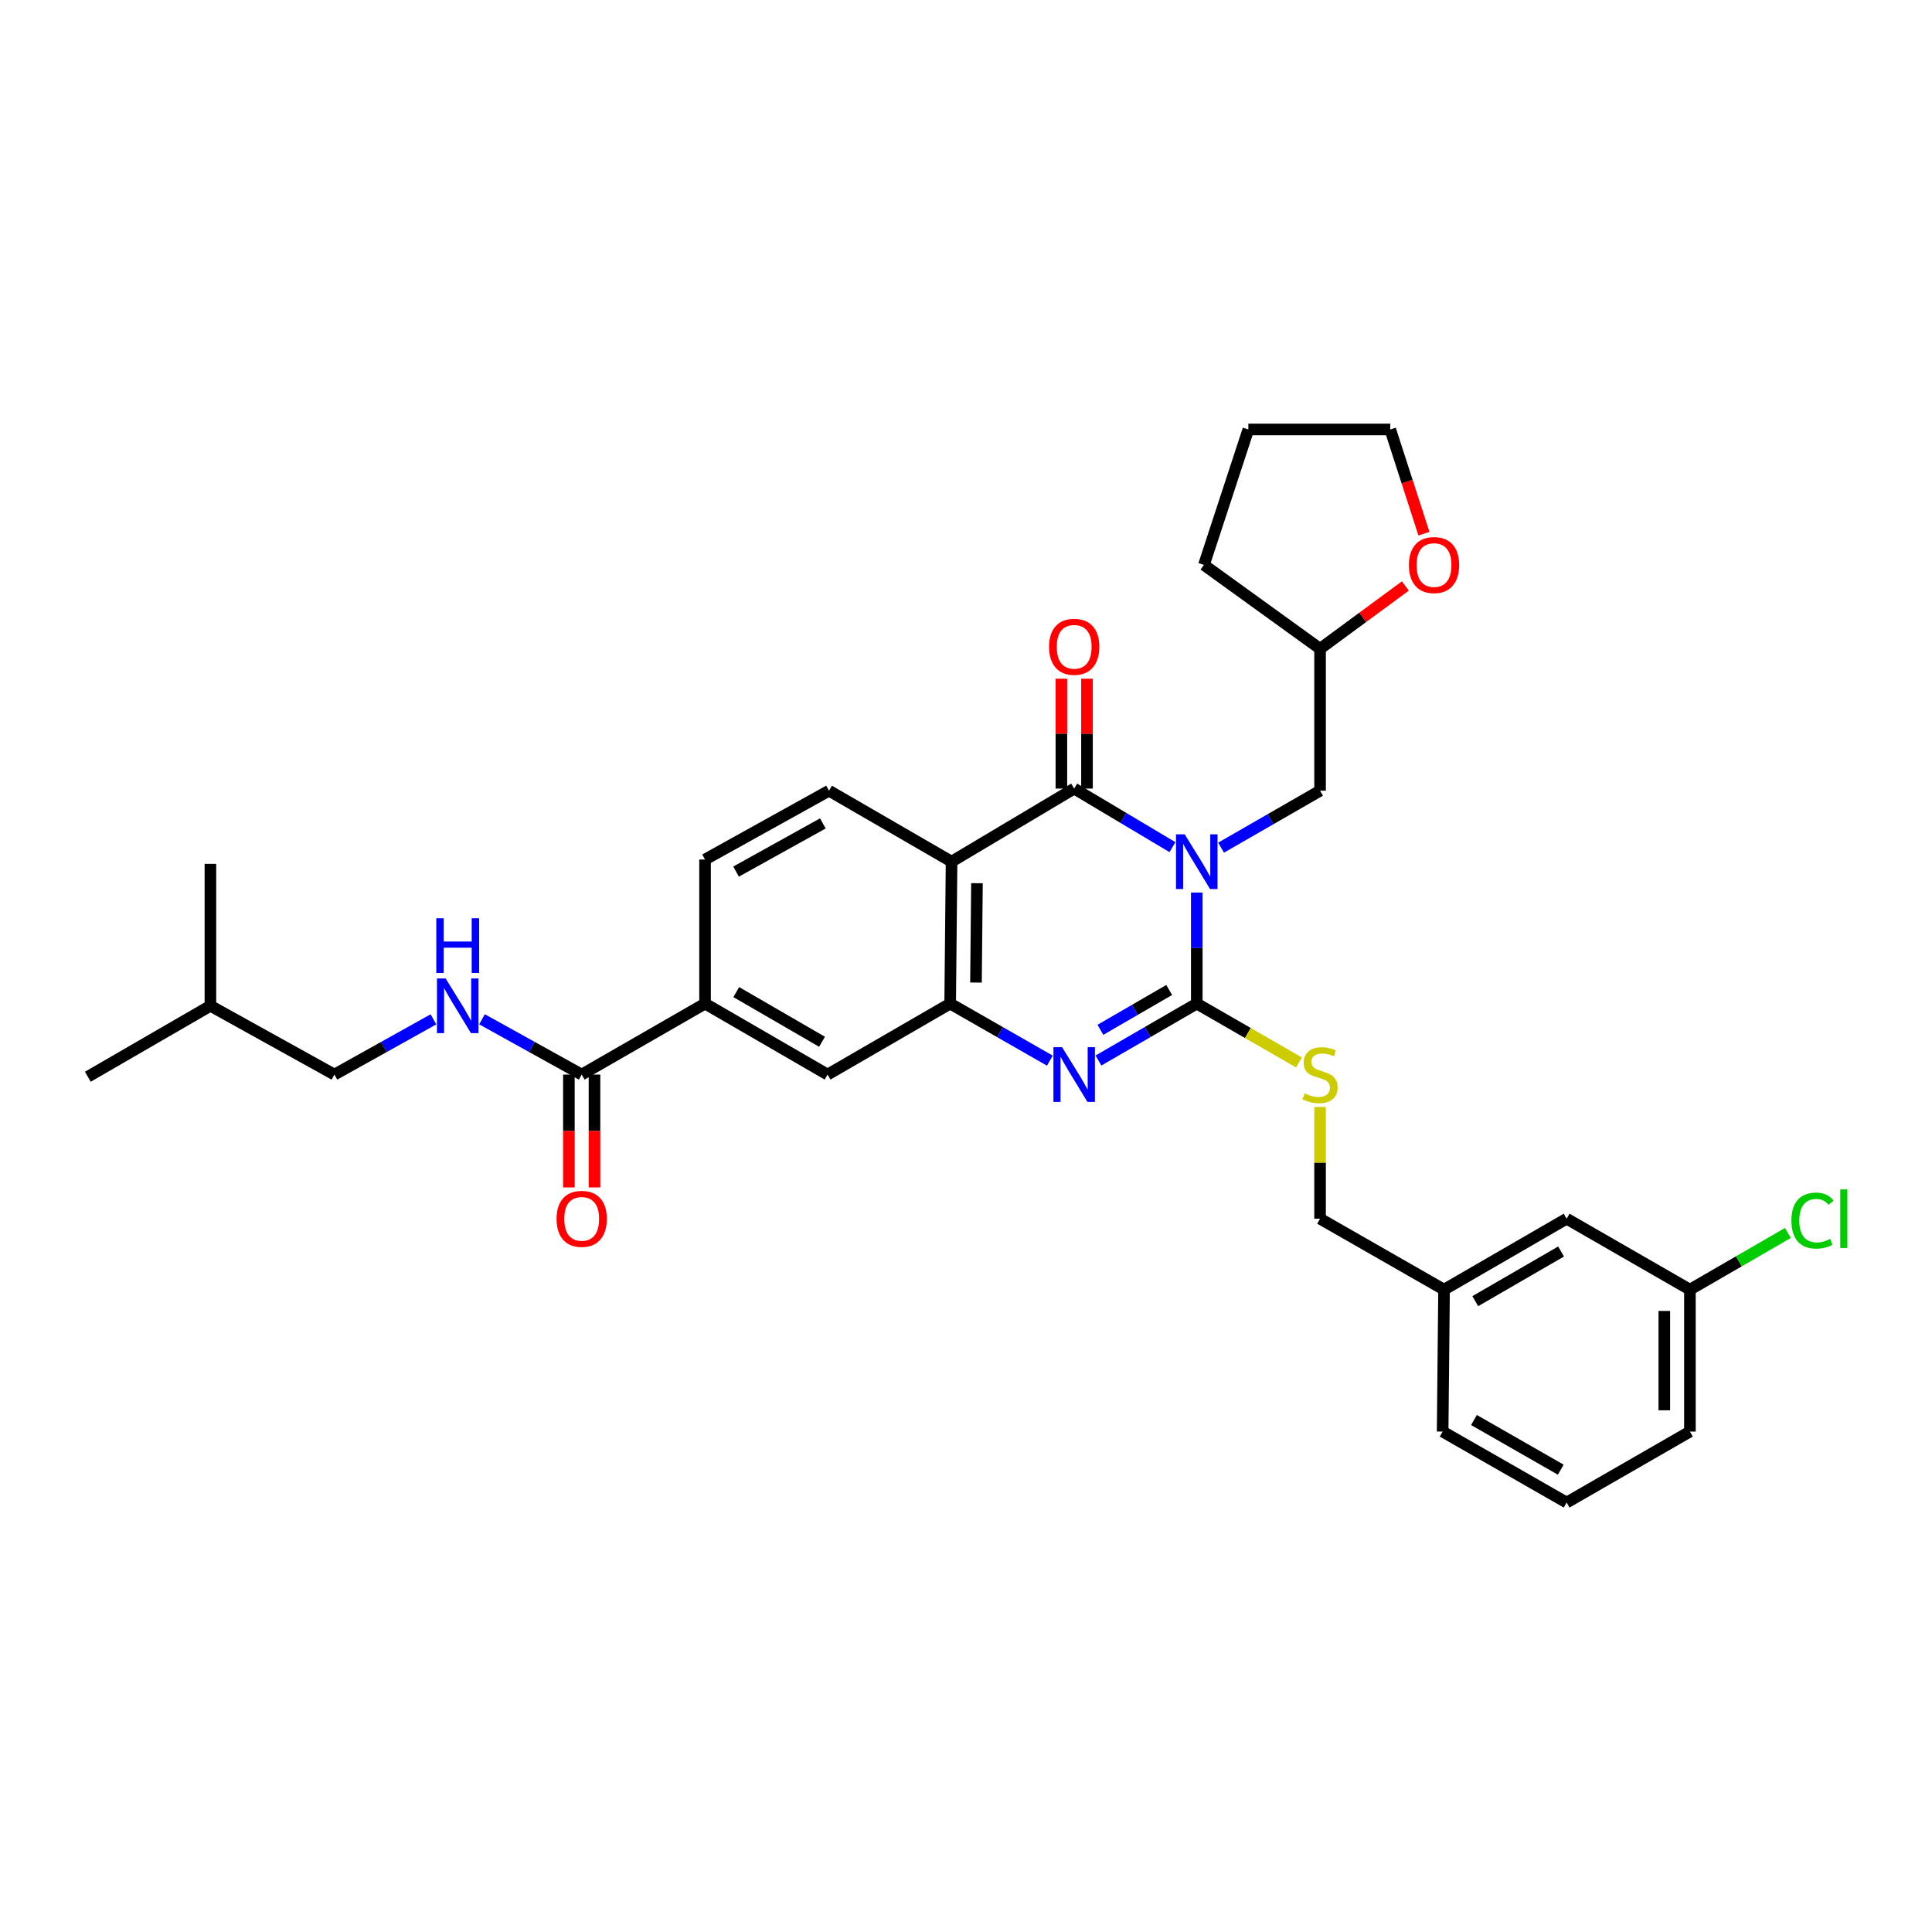 <?xml version='1.0' encoding='iso-8859-1'?>
<svg version='1.1' baseProfile='full'
              xmlns='http://www.w3.org/2000/svg'
                      xmlns:rdkit='http://www.rdkit.org/xml'
                      xmlns:xlink='http://www.w3.org/1999/xlink'
                  xml:space='preserve'
width='1000px' height='1000px' viewBox='0 0 1000 1000'>
<!-- END OF HEADER -->
<rect style='opacity:1.0;fill:#FFFFFF;stroke:none' width='1000' height='1000' x='0' y='0'> </rect>
<path class='bond-0' d='M 619.447,461.985 L 619.447,490.722' style='fill:none;fill-rule:evenodd;stroke:#0000FF;stroke-width:6px;stroke-linecap:butt;stroke-linejoin:miter;stroke-opacity:1' />
<path class='bond-0' d='M 619.447,490.722 L 619.447,519.459' style='fill:none;fill-rule:evenodd;stroke:#000000;stroke-width:6px;stroke-linecap:butt;stroke-linejoin:miter;stroke-opacity:1' />
<path class='bond-1' d='M 606.861,438.486 L 581.429,423.326' style='fill:none;fill-rule:evenodd;stroke:#0000FF;stroke-width:6px;stroke-linecap:butt;stroke-linejoin:miter;stroke-opacity:1' />
<path class='bond-1' d='M 581.429,423.326 L 555.997,408.167' style='fill:none;fill-rule:evenodd;stroke:#000000;stroke-width:6px;stroke-linecap:butt;stroke-linejoin:miter;stroke-opacity:1' />
<path class='bond-10' d='M 632.028,438.748 L 657.643,424.006' style='fill:none;fill-rule:evenodd;stroke:#0000FF;stroke-width:6px;stroke-linecap:butt;stroke-linejoin:miter;stroke-opacity:1' />
<path class='bond-10' d='M 657.643,424.006 L 683.259,409.264' style='fill:none;fill-rule:evenodd;stroke:#000000;stroke-width:6px;stroke-linecap:butt;stroke-linejoin:miter;stroke-opacity:1' />
<path class='bond-2' d='M 619.447,519.459 L 594.009,534.189' style='fill:none;fill-rule:evenodd;stroke:#000000;stroke-width:6px;stroke-linecap:butt;stroke-linejoin:miter;stroke-opacity:1' />
<path class='bond-2' d='M 594.009,534.189 L 568.57,548.918' style='fill:none;fill-rule:evenodd;stroke:#0000FF;stroke-width:6px;stroke-linecap:butt;stroke-linejoin:miter;stroke-opacity:1' />
<path class='bond-2' d='M 605.175,512.409 L 587.368,522.72' style='fill:none;fill-rule:evenodd;stroke:#000000;stroke-width:6px;stroke-linecap:butt;stroke-linejoin:miter;stroke-opacity:1' />
<path class='bond-2' d='M 587.368,522.72 L 569.561,533.031' style='fill:none;fill-rule:evenodd;stroke:#0000FF;stroke-width:6px;stroke-linecap:butt;stroke-linejoin:miter;stroke-opacity:1' />
<path class='bond-6' d='M 619.447,519.459 L 645.893,534.685' style='fill:none;fill-rule:evenodd;stroke:#000000;stroke-width:6px;stroke-linecap:butt;stroke-linejoin:miter;stroke-opacity:1' />
<path class='bond-6' d='M 645.893,534.685 L 672.338,549.911' style='fill:none;fill-rule:evenodd;stroke:#CCCC00;stroke-width:6px;stroke-linecap:butt;stroke-linejoin:miter;stroke-opacity:1' />
<path class='bond-3' d='M 555.997,408.167 L 492.532,445.988' style='fill:none;fill-rule:evenodd;stroke:#000000;stroke-width:6px;stroke-linecap:butt;stroke-linejoin:miter;stroke-opacity:1' />
<path class='bond-12' d='M 562.623,408.167 L 562.623,379.73' style='fill:none;fill-rule:evenodd;stroke:#000000;stroke-width:6px;stroke-linecap:butt;stroke-linejoin:miter;stroke-opacity:1' />
<path class='bond-12' d='M 562.623,379.73 L 562.623,351.292' style='fill:none;fill-rule:evenodd;stroke:#FF0000;stroke-width:6px;stroke-linecap:butt;stroke-linejoin:miter;stroke-opacity:1' />
<path class='bond-12' d='M 549.371,408.167 L 549.371,379.73' style='fill:none;fill-rule:evenodd;stroke:#000000;stroke-width:6px;stroke-linecap:butt;stroke-linejoin:miter;stroke-opacity:1' />
<path class='bond-12' d='M 549.371,379.73 L 549.371,351.292' style='fill:none;fill-rule:evenodd;stroke:#FF0000;stroke-width:6px;stroke-linecap:butt;stroke-linejoin:miter;stroke-opacity:1' />
<path class='bond-32' d='M 543.408,548.994 L 517.605,534.226' style='fill:none;fill-rule:evenodd;stroke:#0000FF;stroke-width:6px;stroke-linecap:butt;stroke-linejoin:miter;stroke-opacity:1' />
<path class='bond-32' d='M 517.605,534.226 L 491.803,519.459' style='fill:none;fill-rule:evenodd;stroke:#000000;stroke-width:6px;stroke-linecap:butt;stroke-linejoin:miter;stroke-opacity:1' />
<path class='bond-4' d='M 492.532,445.988 L 491.803,519.459' style='fill:none;fill-rule:evenodd;stroke:#000000;stroke-width:6px;stroke-linecap:butt;stroke-linejoin:miter;stroke-opacity:1' />
<path class='bond-4' d='M 505.674,457.14 L 505.164,508.57' style='fill:none;fill-rule:evenodd;stroke:#000000;stroke-width:6px;stroke-linecap:butt;stroke-linejoin:miter;stroke-opacity:1' />
<path class='bond-8' d='M 492.532,445.988 L 429.103,409.264' style='fill:none;fill-rule:evenodd;stroke:#000000;stroke-width:6px;stroke-linecap:butt;stroke-linejoin:miter;stroke-opacity:1' />
<path class='bond-7' d='M 491.803,519.459 L 428.352,556.198' style='fill:none;fill-rule:evenodd;stroke:#000000;stroke-width:6px;stroke-linecap:butt;stroke-linejoin:miter;stroke-opacity:1' />
<path class='bond-5' d='M 301.083,556.198 L 364.931,519.459' style='fill:none;fill-rule:evenodd;stroke:#000000;stroke-width:6px;stroke-linecap:butt;stroke-linejoin:miter;stroke-opacity:1' />
<path class='bond-11' d='M 301.083,556.198 L 275.284,541.887' style='fill:none;fill-rule:evenodd;stroke:#000000;stroke-width:6px;stroke-linecap:butt;stroke-linejoin:miter;stroke-opacity:1' />
<path class='bond-11' d='M 275.284,541.887 L 249.485,527.576' style='fill:none;fill-rule:evenodd;stroke:#0000FF;stroke-width:6px;stroke-linecap:butt;stroke-linejoin:miter;stroke-opacity:1' />
<path class='bond-14' d='M 294.456,556.198 L 294.456,585.405' style='fill:none;fill-rule:evenodd;stroke:#000000;stroke-width:6px;stroke-linecap:butt;stroke-linejoin:miter;stroke-opacity:1' />
<path class='bond-14' d='M 294.456,585.405 L 294.456,614.611' style='fill:none;fill-rule:evenodd;stroke:#FF0000;stroke-width:6px;stroke-linecap:butt;stroke-linejoin:miter;stroke-opacity:1' />
<path class='bond-14' d='M 307.709,556.198 L 307.709,585.405' style='fill:none;fill-rule:evenodd;stroke:#000000;stroke-width:6px;stroke-linecap:butt;stroke-linejoin:miter;stroke-opacity:1' />
<path class='bond-14' d='M 307.709,585.405 L 307.709,614.611' style='fill:none;fill-rule:evenodd;stroke:#FF0000;stroke-width:6px;stroke-linecap:butt;stroke-linejoin:miter;stroke-opacity:1' />
<path class='bond-16' d='M 683.259,572.943 L 683.259,601.87' style='fill:none;fill-rule:evenodd;stroke:#CCCC00;stroke-width:6px;stroke-linecap:butt;stroke-linejoin:miter;stroke-opacity:1' />
<path class='bond-16' d='M 683.259,601.87 L 683.259,630.796' style='fill:none;fill-rule:evenodd;stroke:#000000;stroke-width:6px;stroke-linecap:butt;stroke-linejoin:miter;stroke-opacity:1' />
<path class='bond-34' d='M 428.352,556.198 L 364.931,519.459' style='fill:none;fill-rule:evenodd;stroke:#000000;stroke-width:6px;stroke-linecap:butt;stroke-linejoin:miter;stroke-opacity:1' />
<path class='bond-34' d='M 425.482,539.22 L 381.087,513.503' style='fill:none;fill-rule:evenodd;stroke:#000000;stroke-width:6px;stroke-linecap:butt;stroke-linejoin:miter;stroke-opacity:1' />
<path class='bond-13' d='M 429.103,409.264 L 364.931,444.891' style='fill:none;fill-rule:evenodd;stroke:#000000;stroke-width:6px;stroke-linecap:butt;stroke-linejoin:miter;stroke-opacity:1' />
<path class='bond-13' d='M 425.91,426.195 L 380.99,451.134' style='fill:none;fill-rule:evenodd;stroke:#000000;stroke-width:6px;stroke-linecap:butt;stroke-linejoin:miter;stroke-opacity:1' />
<path class='bond-9' d='M 364.931,519.459 L 364.931,444.891' style='fill:none;fill-rule:evenodd;stroke:#000000;stroke-width:6px;stroke-linecap:butt;stroke-linejoin:miter;stroke-opacity:1' />
<path class='bond-17' d='M 683.259,409.264 L 683.259,335.8' style='fill:none;fill-rule:evenodd;stroke:#000000;stroke-width:6px;stroke-linecap:butt;stroke-linejoin:miter;stroke-opacity:1' />
<path class='bond-18' d='M 224.344,527.61 L 198.718,541.904' style='fill:none;fill-rule:evenodd;stroke:#0000FF;stroke-width:6px;stroke-linecap:butt;stroke-linejoin:miter;stroke-opacity:1' />
<path class='bond-18' d='M 198.718,541.904 L 173.092,556.198' style='fill:none;fill-rule:evenodd;stroke:#000000;stroke-width:6px;stroke-linecap:butt;stroke-linejoin:miter;stroke-opacity:1' />
<path class='bond-15' d='M 727.417,303.304 L 705.338,319.552' style='fill:none;fill-rule:evenodd;stroke:#FF0000;stroke-width:6px;stroke-linecap:butt;stroke-linejoin:miter;stroke-opacity:1' />
<path class='bond-15' d='M 705.338,319.552 L 683.259,335.8' style='fill:none;fill-rule:evenodd;stroke:#000000;stroke-width:6px;stroke-linecap:butt;stroke-linejoin:miter;stroke-opacity:1' />
<path class='bond-24' d='M 737.025,276.229 L 728.309,249.256' style='fill:none;fill-rule:evenodd;stroke:#FF0000;stroke-width:6px;stroke-linecap:butt;stroke-linejoin:miter;stroke-opacity:1' />
<path class='bond-24' d='M 728.309,249.256 L 719.593,222.284' style='fill:none;fill-rule:evenodd;stroke:#000000;stroke-width:6px;stroke-linecap:butt;stroke-linejoin:miter;stroke-opacity:1' />
<path class='bond-21' d='M 683.259,630.796 L 747.438,667.52' style='fill:none;fill-rule:evenodd;stroke:#000000;stroke-width:6px;stroke-linecap:butt;stroke-linejoin:miter;stroke-opacity:1' />
<path class='bond-28' d='M 683.259,335.8 L 623.158,292.39' style='fill:none;fill-rule:evenodd;stroke:#000000;stroke-width:6px;stroke-linecap:butt;stroke-linejoin:miter;stroke-opacity:1' />
<path class='bond-25' d='M 173.092,556.198 L 108.905,520.6' style='fill:none;fill-rule:evenodd;stroke:#000000;stroke-width:6px;stroke-linecap:butt;stroke-linejoin:miter;stroke-opacity:1' />
<path class='bond-19' d='M 810.889,630.796 L 747.438,667.52' style='fill:none;fill-rule:evenodd;stroke:#000000;stroke-width:6px;stroke-linecap:butt;stroke-linejoin:miter;stroke-opacity:1' />
<path class='bond-19' d='M 808.01,647.775 L 763.594,673.482' style='fill:none;fill-rule:evenodd;stroke:#000000;stroke-width:6px;stroke-linecap:butt;stroke-linejoin:miter;stroke-opacity:1' />
<path class='bond-20' d='M 810.889,630.796 L 874.7,667.52' style='fill:none;fill-rule:evenodd;stroke:#000000;stroke-width:6px;stroke-linecap:butt;stroke-linejoin:miter;stroke-opacity:1' />
<path class='bond-22' d='M 874.7,667.52 L 900.049,652.849' style='fill:none;fill-rule:evenodd;stroke:#000000;stroke-width:6px;stroke-linecap:butt;stroke-linejoin:miter;stroke-opacity:1' />
<path class='bond-22' d='M 900.049,652.849 L 925.398,638.177' style='fill:none;fill-rule:evenodd;stroke:#00CC00;stroke-width:6px;stroke-linecap:butt;stroke-linejoin:miter;stroke-opacity:1' />
<path class='bond-35' d='M 874.7,667.52 L 874.7,740.984' style='fill:none;fill-rule:evenodd;stroke:#000000;stroke-width:6px;stroke-linecap:butt;stroke-linejoin:miter;stroke-opacity:1' />
<path class='bond-35' d='M 861.448,678.54 L 861.448,729.965' style='fill:none;fill-rule:evenodd;stroke:#000000;stroke-width:6px;stroke-linecap:butt;stroke-linejoin:miter;stroke-opacity:1' />
<path class='bond-27' d='M 747.438,667.52 L 746.709,740.984' style='fill:none;fill-rule:evenodd;stroke:#000000;stroke-width:6px;stroke-linecap:butt;stroke-linejoin:miter;stroke-opacity:1' />
<path class='bond-23' d='M 810.889,777.716 L 746.709,740.984' style='fill:none;fill-rule:evenodd;stroke:#000000;stroke-width:6px;stroke-linecap:butt;stroke-linejoin:miter;stroke-opacity:1' />
<path class='bond-23' d='M 807.845,760.704 L 762.919,734.992' style='fill:none;fill-rule:evenodd;stroke:#000000;stroke-width:6px;stroke-linecap:butt;stroke-linejoin:miter;stroke-opacity:1' />
<path class='bond-26' d='M 810.889,777.716 L 874.7,740.984' style='fill:none;fill-rule:evenodd;stroke:#000000;stroke-width:6px;stroke-linecap:butt;stroke-linejoin:miter;stroke-opacity:1' />
<path class='bond-33' d='M 719.593,222.284 L 646.144,222.284' style='fill:none;fill-rule:evenodd;stroke:#000000;stroke-width:6px;stroke-linecap:butt;stroke-linejoin:miter;stroke-opacity:1' />
<path class='bond-29' d='M 108.905,520.6 L 45.455,557.325' style='fill:none;fill-rule:evenodd;stroke:#000000;stroke-width:6px;stroke-linecap:butt;stroke-linejoin:miter;stroke-opacity:1' />
<path class='bond-30' d='M 108.905,520.6 L 108.905,447.137' style='fill:none;fill-rule:evenodd;stroke:#000000;stroke-width:6px;stroke-linecap:butt;stroke-linejoin:miter;stroke-opacity:1' />
<path class='bond-31' d='M 623.158,292.39 L 646.144,222.284' style='fill:none;fill-rule:evenodd;stroke:#000000;stroke-width:6px;stroke-linecap:butt;stroke-linejoin:miter;stroke-opacity:1' />
<path  class='atom-0' d='M 613.187 431.828
L 622.467 446.828
Q 623.387 448.308, 624.867 450.988
Q 626.347 453.668, 626.427 453.828
L 626.427 431.828
L 630.187 431.828
L 630.187 460.148
L 626.307 460.148
L 616.347 443.748
Q 615.187 441.828, 613.947 439.628
Q 612.747 437.428, 612.387 436.748
L 612.387 460.148
L 608.707 460.148
L 608.707 431.828
L 613.187 431.828
' fill='#0000FF'/>
<path  class='atom-3' d='M 549.737 542.038
L 559.017 557.038
Q 559.937 558.518, 561.417 561.198
Q 562.897 563.878, 562.977 564.038
L 562.977 542.038
L 566.737 542.038
L 566.737 570.358
L 562.857 570.358
L 552.897 553.958
Q 551.737 552.038, 550.497 549.838
Q 549.297 547.638, 548.937 546.958
L 548.937 570.358
L 545.257 570.358
L 545.257 542.038
L 549.737 542.038
' fill='#0000FF'/>
<path  class='atom-7' d='M 675.259 565.918
Q 675.579 566.038, 676.899 566.598
Q 678.219 567.158, 679.659 567.518
Q 681.139 567.838, 682.579 567.838
Q 685.259 567.838, 686.819 566.558
Q 688.379 565.238, 688.379 562.958
Q 688.379 561.398, 687.579 560.438
Q 686.819 559.478, 685.619 558.958
Q 684.419 558.438, 682.419 557.838
Q 679.899 557.078, 678.379 556.358
Q 676.899 555.638, 675.819 554.118
Q 674.779 552.598, 674.779 550.038
Q 674.779 546.478, 677.179 544.278
Q 679.619 542.078, 684.419 542.078
Q 687.699 542.078, 691.419 543.638
L 690.499 546.718
Q 687.099 545.318, 684.539 545.318
Q 681.779 545.318, 680.259 546.478
Q 678.739 547.598, 678.779 549.558
Q 678.779 551.078, 679.539 551.998
Q 680.339 552.918, 681.459 553.438
Q 682.619 553.958, 684.539 554.558
Q 687.099 555.358, 688.619 556.158
Q 690.139 556.958, 691.219 558.598
Q 692.339 560.198, 692.339 562.958
Q 692.339 566.878, 689.699 568.998
Q 687.099 571.078, 682.739 571.078
Q 680.219 571.078, 678.299 570.518
Q 676.419 569.998, 674.179 569.078
L 675.259 565.918
' fill='#CCCC00'/>
<path  class='atom-12' d='M 230.651 506.44
L 239.931 521.44
Q 240.851 522.92, 242.331 525.6
Q 243.811 528.28, 243.891 528.44
L 243.891 506.44
L 247.651 506.44
L 247.651 534.76
L 243.771 534.76
L 233.811 518.36
Q 232.651 516.44, 231.411 514.24
Q 230.211 512.04, 229.851 511.36
L 229.851 534.76
L 226.171 534.76
L 226.171 506.44
L 230.651 506.44
' fill='#0000FF'/>
<path  class='atom-12' d='M 225.831 475.288
L 229.671 475.288
L 229.671 487.328
L 244.151 487.328
L 244.151 475.288
L 247.991 475.288
L 247.991 503.608
L 244.151 503.608
L 244.151 490.528
L 229.671 490.528
L 229.671 503.608
L 225.831 503.608
L 225.831 475.288
' fill='#0000FF'/>
<path  class='atom-13' d='M 542.997 334.776
Q 542.997 327.976, 546.357 324.176
Q 549.717 320.376, 555.997 320.376
Q 562.277 320.376, 565.637 324.176
Q 568.997 327.976, 568.997 334.776
Q 568.997 341.656, 565.597 345.576
Q 562.197 349.456, 555.997 349.456
Q 549.757 349.456, 546.357 345.576
Q 542.997 341.696, 542.997 334.776
M 555.997 346.256
Q 560.317 346.256, 562.637 343.376
Q 564.997 340.456, 564.997 334.776
Q 564.997 329.216, 562.637 326.416
Q 560.317 323.576, 555.997 323.576
Q 551.677 323.576, 549.317 326.376
Q 546.997 329.176, 546.997 334.776
Q 546.997 340.496, 549.317 343.376
Q 551.677 346.256, 555.997 346.256
' fill='#FF0000'/>
<path  class='atom-15' d='M 288.083 630.876
Q 288.083 624.076, 291.443 620.276
Q 294.803 616.476, 301.083 616.476
Q 307.363 616.476, 310.723 620.276
Q 314.083 624.076, 314.083 630.876
Q 314.083 637.756, 310.683 641.676
Q 307.283 645.556, 301.083 645.556
Q 294.843 645.556, 291.443 641.676
Q 288.083 637.796, 288.083 630.876
M 301.083 642.356
Q 305.403 642.356, 307.723 639.476
Q 310.083 636.556, 310.083 630.876
Q 310.083 625.316, 307.723 622.516
Q 305.403 619.676, 301.083 619.676
Q 296.763 619.676, 294.403 622.476
Q 292.083 625.276, 292.083 630.876
Q 292.083 636.596, 294.403 639.476
Q 296.763 642.356, 301.083 642.356
' fill='#FF0000'/>
<path  class='atom-16' d='M 729.248 292.47
Q 729.248 285.67, 732.608 281.87
Q 735.968 278.07, 742.248 278.07
Q 748.528 278.07, 751.888 281.87
Q 755.248 285.67, 755.248 292.47
Q 755.248 299.35, 751.848 303.27
Q 748.448 307.15, 742.248 307.15
Q 736.008 307.15, 732.608 303.27
Q 729.248 299.39, 729.248 292.47
M 742.248 303.95
Q 746.568 303.95, 748.888 301.07
Q 751.248 298.15, 751.248 292.47
Q 751.248 286.91, 748.888 284.11
Q 746.568 281.27, 742.248 281.27
Q 737.928 281.27, 735.568 284.07
Q 733.248 286.87, 733.248 292.47
Q 733.248 298.19, 735.568 301.07
Q 737.928 303.95, 742.248 303.95
' fill='#FF0000'/>
<path  class='atom-23' d='M 927.231 631.776
Q 927.231 624.736, 930.511 621.056
Q 933.831 617.336, 940.111 617.336
Q 945.951 617.336, 949.071 621.456
L 946.431 623.616
Q 944.151 620.616, 940.111 620.616
Q 935.831 620.616, 933.551 623.496
Q 931.311 626.336, 931.311 631.776
Q 931.311 637.376, 933.631 640.256
Q 935.991 643.136, 940.551 643.136
Q 943.671 643.136, 947.311 641.256
L 948.431 644.256
Q 946.951 645.216, 944.711 645.776
Q 942.471 646.336, 939.991 646.336
Q 933.831 646.336, 930.511 642.576
Q 927.231 638.816, 927.231 631.776
' fill='#00CC00'/>
<path  class='atom-23' d='M 952.511 615.616
L 956.191 615.616
L 956.191 645.976
L 952.511 645.976
L 952.511 615.616
' fill='#00CC00'/>
</svg>
